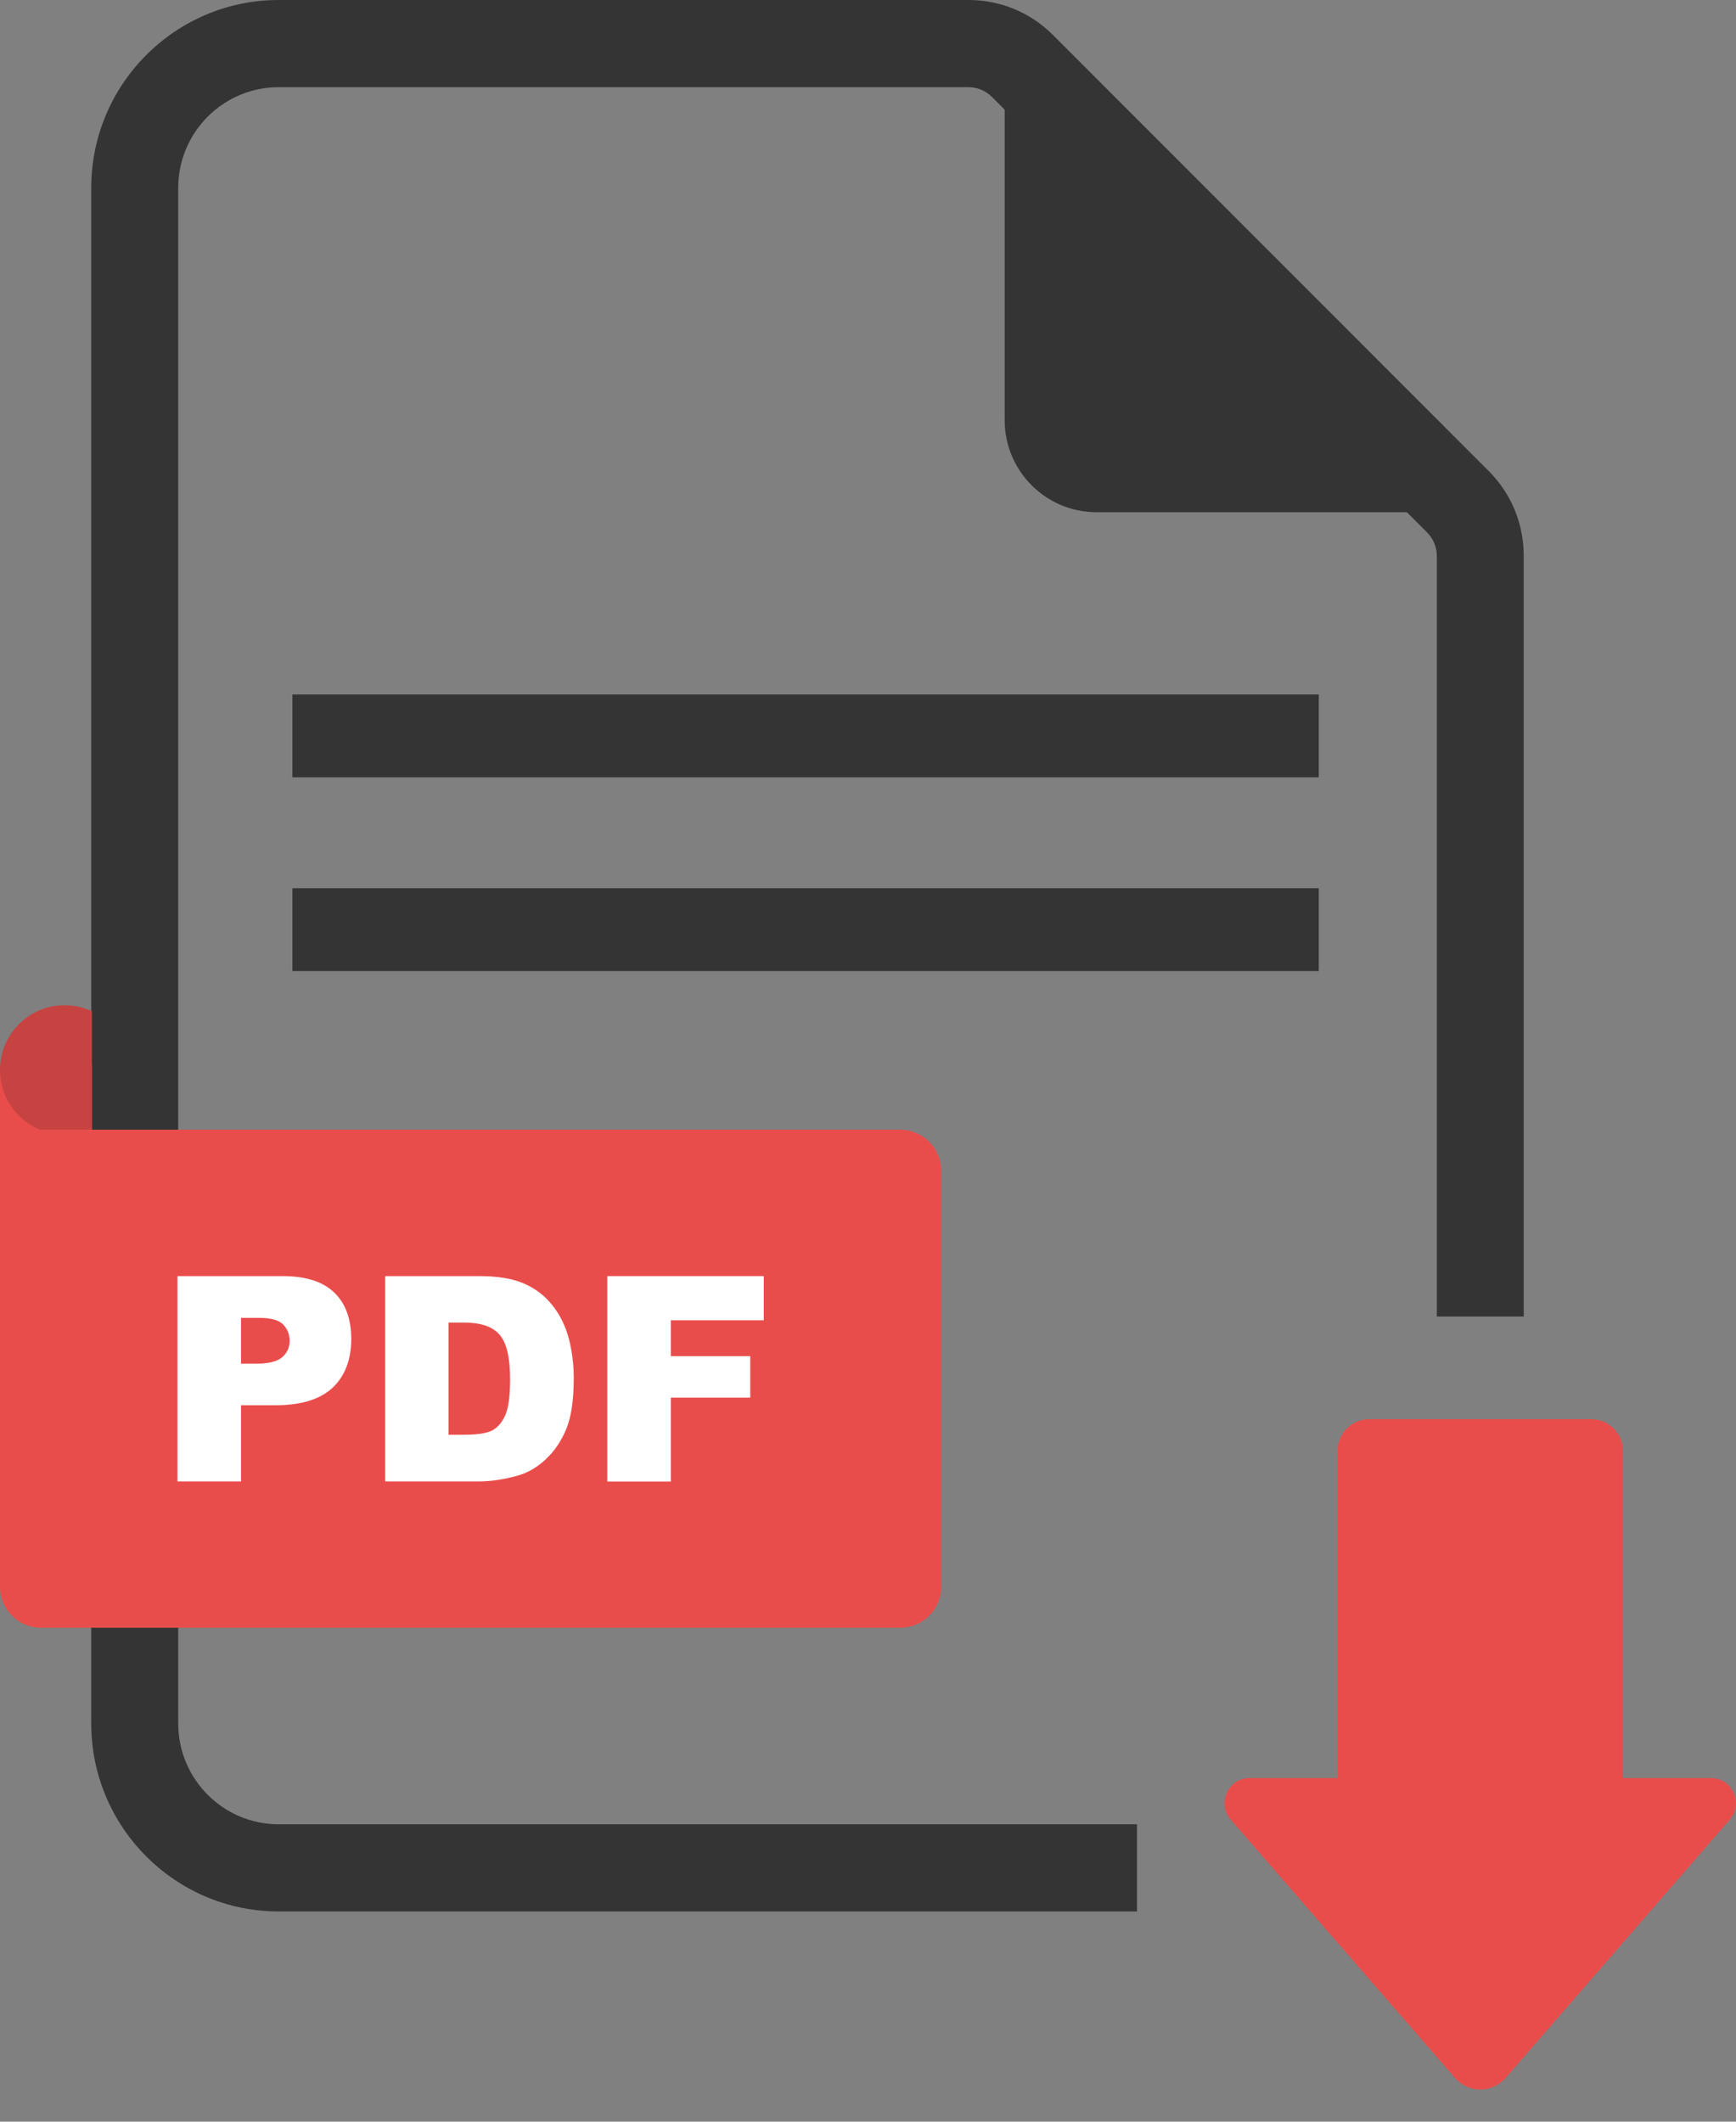 <svg width="18" height="22" viewBox="0 0 18 22" fill="none" xmlns="http://www.w3.org/2000/svg">
<rect x="0" y="0" width="18" height="22" fill="#808080" stroke="none"/>
<path d="M11.789 19.82H2.889C1.818 19.82 0.946 18.946 0.946 17.872V1.948C0.946 0.874 1.818 0 2.889 0H10.042C10.373 0 10.685 0.129 10.919 0.364L15.435 4.883C15.67 5.118 15.799 5.431 15.799 5.764V13.651H14.898V5.764C14.898 5.674 14.861 5.586 14.798 5.522L10.283 1.003C10.218 0.939 10.133 0.904 10.042 0.904H2.889C2.315 0.904 1.848 1.372 1.848 1.948V17.872C1.848 18.448 2.315 18.916 2.889 18.916H11.789V19.82Z" fill="#343434"/>
<path d="M15.266 5.311L10.417 0.449V4.356C10.417 4.884 10.844 5.311 11.369 5.311H15.266H15.266Z" fill="#343434"/>
<path d="M0 11.714H9.335C9.569 11.714 9.759 11.905 9.759 12.14V16.453C9.759 16.688 9.569 16.878 9.335 16.878H0.424C0.19 16.878 0 16.688 0 16.453V11.714Z" fill="#E94D4B"/>
<path d="M0.953 11.043H0V11.715H0.953V11.043Z" fill="#E94D4B"/>
<path d="M17.74 18.437H16.828V15.045C16.828 14.863 16.681 14.716 16.5 14.716H14.197C14.015 14.716 13.869 14.863 13.869 15.045V18.437H12.957C12.735 18.437 12.615 18.699 12.761 18.868L15.087 21.547C15.225 21.706 15.472 21.706 15.611 21.547L17.936 18.868C18.082 18.699 17.963 18.437 17.74 18.437H17.74Z" fill="#E94D4B"/>
<path d="M13.674 9.21H3.032V10.069H13.674V9.21Z" fill="#343434"/>
<path d="M13.674 7.201H3.032V8.06H13.674V7.201Z" fill="#343434"/>
<path d="M1.84 13.232H2.931C3.168 13.232 3.346 13.288 3.465 13.402C3.583 13.515 3.642 13.676 3.642 13.885C3.642 14.095 3.578 14.268 3.449 14.389C3.32 14.51 3.123 14.571 2.858 14.571H2.499V15.361H1.84V13.231V13.232ZM2.499 14.14H2.66C2.786 14.14 2.875 14.117 2.926 14.073C2.977 14.029 3.003 13.973 3.003 13.904C3.003 13.835 2.981 13.781 2.936 13.734C2.892 13.688 2.808 13.665 2.686 13.665H2.499V14.14H2.499Z" fill="white"/>
<path d="M3.994 13.232H4.969C5.161 13.232 5.317 13.258 5.435 13.31C5.553 13.362 5.651 13.437 5.728 13.535C5.806 13.633 5.862 13.747 5.897 13.877C5.931 14.006 5.949 14.144 5.949 14.289C5.949 14.517 5.923 14.693 5.871 14.819C5.819 14.944 5.748 15.049 5.656 15.134C5.564 15.219 5.466 15.275 5.36 15.303C5.216 15.342 5.086 15.361 4.969 15.361H3.994V13.231V13.232ZM4.651 13.714V14.877H4.811C4.948 14.877 5.046 14.862 5.104 14.832C5.162 14.801 5.207 14.748 5.24 14.672C5.273 14.596 5.289 14.473 5.289 14.302C5.289 14.076 5.253 13.922 5.179 13.839C5.106 13.755 4.984 13.714 4.814 13.714H4.651V13.714Z" fill="white"/>
<path d="M6.297 13.232H7.919V13.69H6.956V14.062H7.779V14.492H6.956V15.362H6.297V13.232Z" fill="white"/>
<path d="M0.412 11.714H0.927C0.936 11.711 0.944 11.707 0.953 11.703V10.486C0.867 10.446 0.771 10.423 0.67 10.423C0.3 10.423 0 10.724 0 11.095C0 11.374 0.17 11.613 0.412 11.714H0.412Z" fill="#C64342"/>
</svg>
